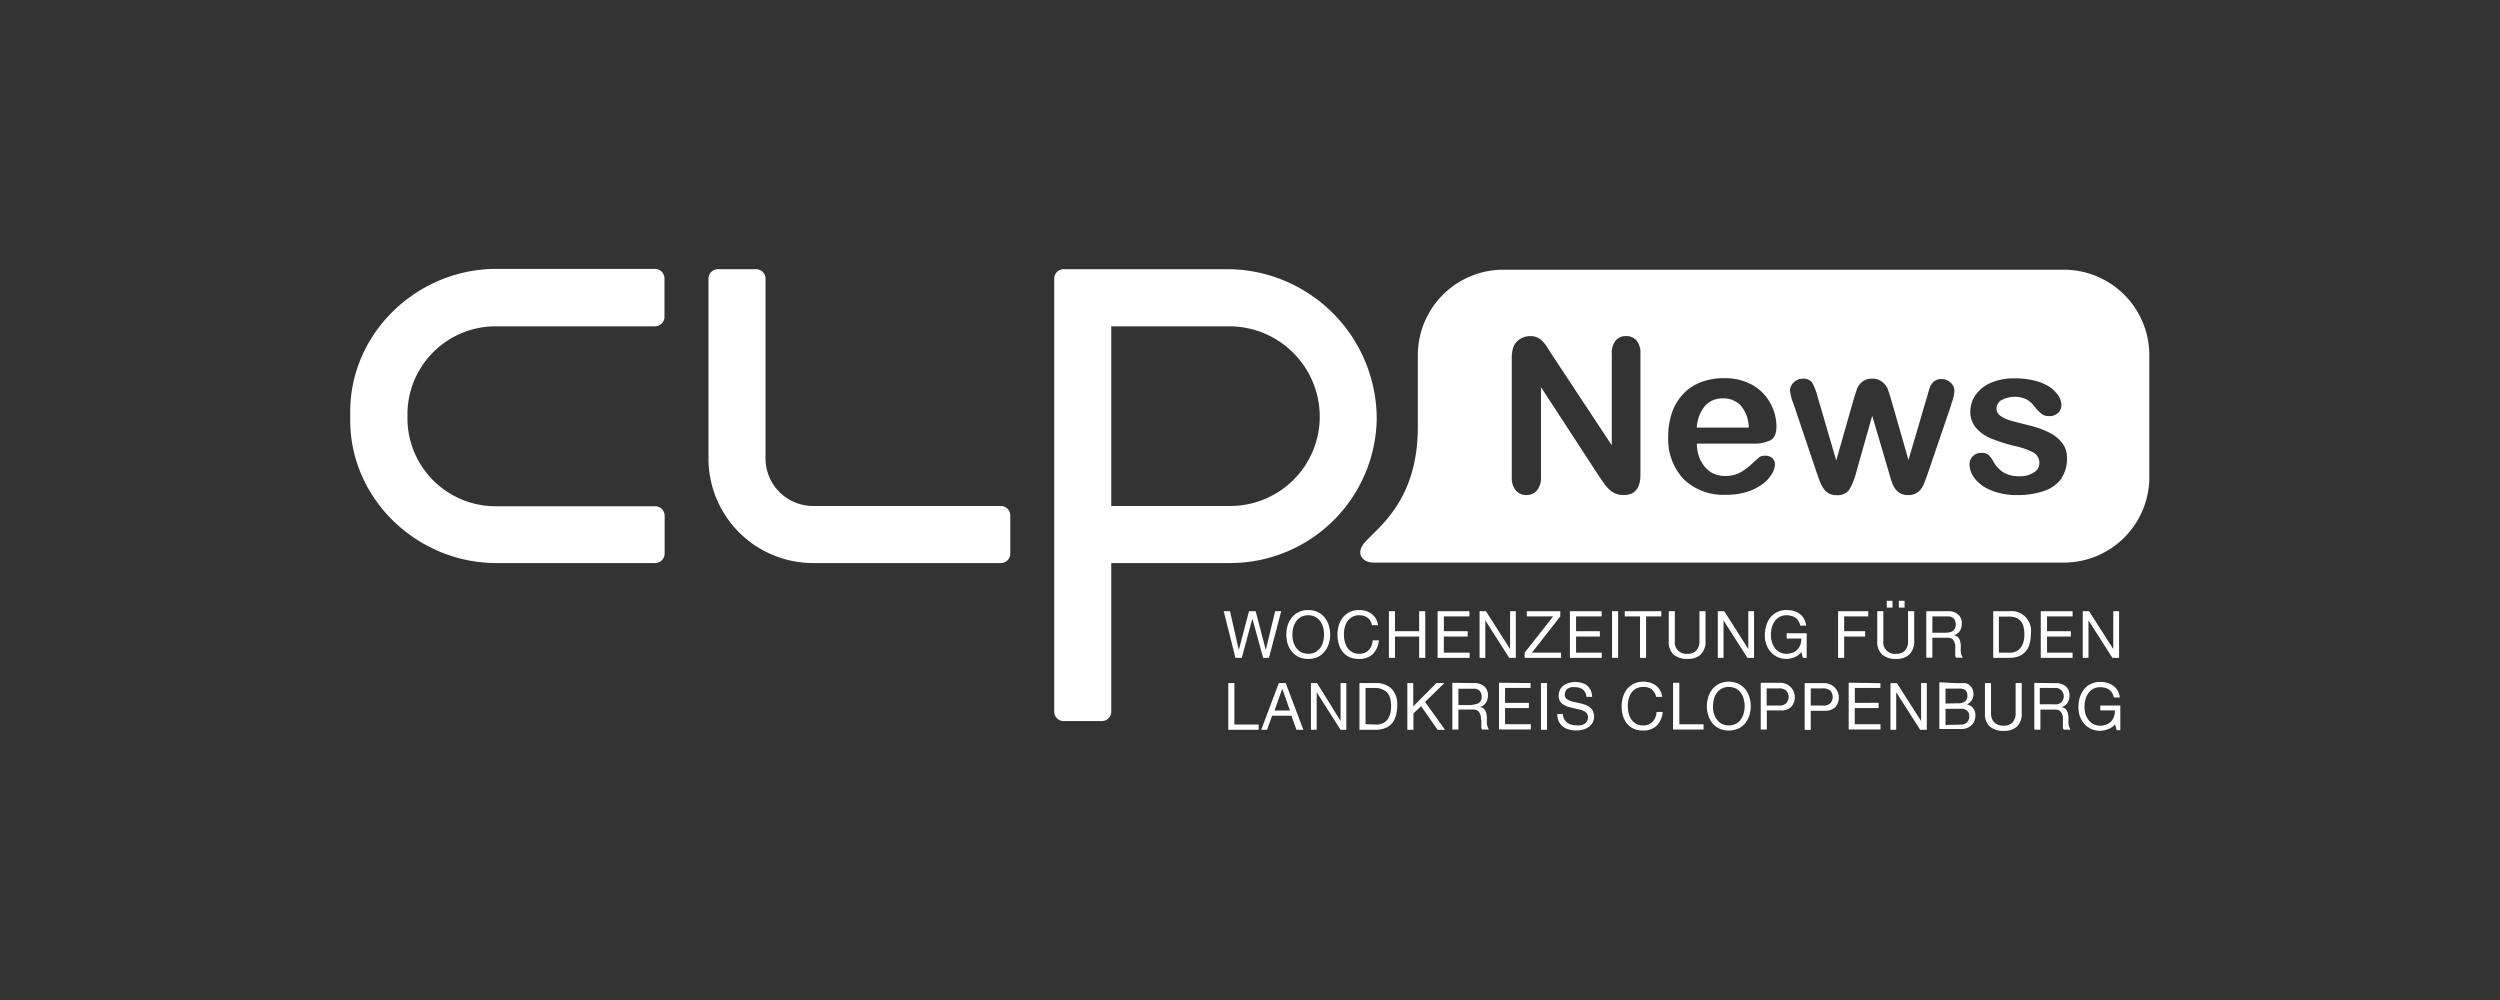 <svg id="Logo" xmlns="http://www.w3.org/2000/svg" viewBox="0 0 283.46 113.39"><rect x="0" y="0" width="283.46" height="113.39" fill="#333333" stroke="none"/><defs><style>.cls-1{fill:#fff;}</style></defs><path class="cls-1" d="M74.26,63.84h-18c-8.93,0-16.55-7.24-16.55-16.17v-1c0-8.94,7.62-16.18,16.55-16.18h18a1.08,1.08,0,0,1,1.08,1.08v4.31A1.08,1.08,0,0,1,74.26,37h-18A10,10,0,0,0,46.2,46.7v1a10,10,0,0,0,10.08,9.7h18a1.08,1.08,0,0,1,1.08,1.08v4.31A1.08,1.08,0,0,1,74.26,63.84Zm40.29-1.08V58.45a1.07,1.07,0,0,0-1.07-1.08H92.19A5.39,5.39,0,0,1,86.8,52V31.6a1.08,1.08,0,0,0-1.08-1.08H81.41a1.08,1.08,0,0,0-1.08,1.08V52A11.86,11.86,0,0,0,92.19,63.84h21.29A1.07,1.07,0,0,0,114.55,62.76Zm41.55-15.3a16.62,16.62,0,0,1-16.6,16.38H126V80.68a1.08,1.08,0,0,1-1.08,1.08h-4.31a1.08,1.08,0,0,1-1.08-1.08V31.6a1.08,1.08,0,0,1,1.08-1.08h18.46A17,17,0,0,1,156.1,47.46Zm-6.46-.22A10.26,10.26,0,0,0,139.39,37H126V57.37H139.5A10.15,10.15,0,0,0,149.64,47.24Z"/><path class="cls-1" d="M143.22,74.59,142,70.14h0l-1.2,4.45h-.72l-1.33-5.29h.71l1,4.4h0l1.16-4.4h.75l1.15,4.4h0l1.06-4.4h.69l-1.39,5.29ZM146,70.9a2.66,2.66,0,0,1,.47-.88,2.26,2.26,0,0,1,.78-.62,2.45,2.45,0,0,1,1.08-.23,2.5,2.5,0,0,1,1.09.23,2.22,2.22,0,0,1,.77.62,2.49,2.49,0,0,1,.47.88,3.49,3.49,0,0,1,0,2.09,2.49,2.49,0,0,1-.47.88,2.22,2.22,0,0,1-.77.62,2.5,2.5,0,0,1-1.09.22,2.45,2.45,0,0,1-1.08-.22,2.26,2.26,0,0,1-.78-.62A2.66,2.66,0,0,1,146,73a3.72,3.72,0,0,1,0-2.09Zm.64,1.84a2.13,2.13,0,0,0,.32.7,1.7,1.7,0,0,0,.56.5,1.84,1.84,0,0,0,1.63,0,1.92,1.92,0,0,0,.56-.5,2.35,2.35,0,0,0,.32-.7,3.56,3.56,0,0,0,.1-.79,3.49,3.49,0,0,0-.1-.79,2.41,2.41,0,0,0-.32-.71,1.92,1.92,0,0,0-.56-.5,1.84,1.84,0,0,0-1.63,0,1.7,1.7,0,0,0-.56.5,2.18,2.18,0,0,0-.32.71,3,3,0,0,0-.1.79A3.06,3.06,0,0,0,146.63,72.74Zm8.44-2.69a1.57,1.57,0,0,0-.94-.29,1.66,1.66,0,0,0-.8.18,1.56,1.56,0,0,0-.54.48,2.19,2.19,0,0,0-.32.69,3,3,0,0,0-.1.8,3.44,3.44,0,0,0,.1.86,2.24,2.24,0,0,0,.32.7,1.51,1.51,0,0,0,.55.48,1.66,1.66,0,0,0,.8.18,1.4,1.4,0,0,0,.6-.12,1.36,1.36,0,0,0,.46-.32,1.39,1.39,0,0,0,.3-.48,1.75,1.75,0,0,0,.13-.61h.7a2.48,2.48,0,0,1-.68,1.56,2.16,2.16,0,0,1-1.57.55A2.46,2.46,0,0,1,153,74.5a2,2,0,0,1-.75-.58,2.53,2.53,0,0,1-.45-.88,3.71,3.71,0,0,1-.15-1.08,3.5,3.5,0,0,1,.16-1.09,2.56,2.56,0,0,1,.47-.88,2.19,2.19,0,0,1,.77-.6,2.39,2.39,0,0,1,1.06-.22,2.76,2.76,0,0,1,.77.11,2.34,2.34,0,0,1,.65.33,1.87,1.87,0,0,1,.71,1.28h-.69A1.24,1.24,0,0,0,155.07,70.05Zm3.09-.75v2.27h2.74V69.3h.69v5.29h-.69V72.17h-2.74v2.42h-.69V69.3Zm8.44,0v.59h-2.9v1.68h2.7v.6h-2.7V74h2.92v.59H163V69.3Zm1.87,0,2.74,4.29h0V69.3h.65v5.29h-.75l-2.71-4.25h0v4.25h-.65V69.3Zm7.63.59h-3V69.3h3.8v.59L173.7,74H177v.59h-4.13V74Zm5.49-.59v.59H178.7v1.68h2.7v.6h-2.7V74h2.91v.59H178V69.3Zm1.87,0v5.29h-.69V69.3Zm.75.59V69.3h4.15v.59h-1.73v4.7h-.69v-4.7Zm8.63,4.31a2.11,2.11,0,0,1-1.51.51,2.36,2.36,0,0,1-1.57-.48,1.93,1.93,0,0,1-.56-1.55V69.3h.69v3.38a1.3,1.3,0,0,0,1.44,1.45,1.32,1.32,0,0,0,1-.37,1.54,1.54,0,0,0,.35-1.08V69.3h.69v3.38A2,2,0,0,1,192.84,74.2Zm2.65-4.9,2.73,4.29h0V69.3h.65v5.29h-.75l-2.71-4.25h0v4.25h-.65V69.3Zm7.94,5.23a2.42,2.42,0,0,1-.91.18,2.33,2.33,0,0,1-1-.22,2.37,2.37,0,0,1-.78-.59,2.54,2.54,0,0,1-.48-.85,2.8,2.8,0,0,1-.17-1,3.61,3.61,0,0,1,.16-1.1,2.57,2.57,0,0,1,.46-.92,2.37,2.37,0,0,1,.77-.63,2.45,2.45,0,0,1,1.08-.23,3,3,0,0,1,.8.1,2,2,0,0,1,.67.32,1.82,1.82,0,0,1,.49.54,2.29,2.29,0,0,1,.27.8h-.69a1.34,1.34,0,0,0-.19-.52,1.07,1.07,0,0,0-.34-.36,1.21,1.21,0,0,0-.46-.21,2,2,0,0,0-.55-.08,1.62,1.62,0,0,0-.81.2,1.59,1.59,0,0,0-.55.51,2.14,2.14,0,0,0-.32.72,3.18,3.18,0,0,0-.1.82,2.67,2.67,0,0,0,.12.8,1.93,1.93,0,0,0,.34.67,1.55,1.55,0,0,0,.55.47,1.59,1.59,0,0,0,.77.18,1.81,1.81,0,0,0,.72-.14,1.66,1.66,0,0,0,.53-.36,1.59,1.59,0,0,0,.32-.55,1.9,1.9,0,0,0,.1-.68h-1.66v-.6h2.27v2.79h-.43l-.18-.66A1.76,1.76,0,0,1,203.43,74.53Zm8.39-5.23v.59H209.1v1.68h2.38v.6H209.1v2.42h-.69V69.3Zm4.67,4.9a2.12,2.12,0,0,1-1.52.51,2.31,2.31,0,0,1-1.56-.48,1.94,1.94,0,0,1-.57-1.55V69.3h.69v3.38A1.3,1.3,0,0,0,215,74.13a1.34,1.34,0,0,0,1-.37,1.54,1.54,0,0,0,.34-1.08V69.3h.7v3.38A2,2,0,0,1,216.49,74.2Zm-1.92-6.08v.77h-.65v-.77Zm1.37,0v.77h-.65v-.77Zm4.91,1.18a1.67,1.67,0,0,1,1.16.37,1.28,1.28,0,0,1,.42,1,1.65,1.65,0,0,1-.21.85,1.16,1.16,0,0,1-.69.5h0a1,1,0,0,1,.37.15.75.75,0,0,1,.22.25,1.13,1.13,0,0,1,.13.32l.06.37c0,.13,0,.26,0,.4a2.58,2.58,0,0,0,0,.39,2.21,2.21,0,0,0,.08.37,1.08,1.08,0,0,0,.16.3h-.77a.41.41,0,0,1-.1-.22c0-.09,0-.2,0-.31s0-.25,0-.38a2.6,2.6,0,0,0,0-.39c0-.13,0-.25-.07-.37a.7.7,0,0,0-.14-.3.61.61,0,0,0-.24-.21,1,1,0,0,0-.41-.08H219.1v2.26h-.69V69.3Zm.15,2.4a1,1,0,0,0,.38-.14.8.8,0,0,0,.26-.29.94.94,0,0,0,.1-.47,1,1,0,0,0-.22-.66.9.9,0,0,0-.7-.25H219.1v1.85h1.44A2.32,2.32,0,0,0,221,71.7Zm6.77-2.4a2.23,2.23,0,0,1,2.49,2.52,4.23,4.23,0,0,1-.15,1.18,2,2,0,0,1-.45.87,2,2,0,0,1-.77.54,3.17,3.17,0,0,1-1.12.18H226V69.3Zm0,4.7.3,0a1.42,1.42,0,0,0,.37-.09,1.45,1.45,0,0,0,.39-.2,1.36,1.36,0,0,0,.34-.37,1.88,1.88,0,0,0,.25-.57,2.9,2.9,0,0,0,.1-.83,3.63,3.63,0,0,0-.09-.85,1.58,1.58,0,0,0-.3-.64,1.31,1.31,0,0,0-.53-.4,2.14,2.14,0,0,0-.81-.14h-1.16V74ZM235,69.3v.59h-2.9v1.68h2.7v.6h-2.7V74H235v.59h-3.61V69.3Zm1.87,0,2.74,4.29h0V69.3h.66v5.29h-.76l-2.71-4.25h0v4.25h-.65V69.3Zm-96.91,8.15v4.7h2.75v.6h-3.44v-5.3Zm5.82,0,2,5.3H147l-.57-1.6h-2.19l-.58,1.6H143l2-5.3Zm.48,3.11-.87-2.47h0l-.88,2.47Zm3.07-3.11L152,81.74h0V77.45h.65v5.3H152l-2.71-4.26h0v4.26h-.65v-5.3Zm6.59,0a2.58,2.58,0,0,1,1.85.62,2.54,2.54,0,0,1,.65,1.9,4.18,4.18,0,0,1-.15,1.18,2.24,2.24,0,0,1-.45.87,1.83,1.83,0,0,1-.78.54,3.08,3.08,0,0,1-1.12.19h-1.78v-5.3Zm.06,4.7a1.57,1.57,0,0,0,.29,0,1.33,1.33,0,0,0,.37-.09,1.45,1.45,0,0,0,.39-.2,1.34,1.34,0,0,0,.35-.36,2.41,2.41,0,0,0,.25-.58,3.31,3.31,0,0,0,.1-.83,3.63,3.63,0,0,0-.09-.85,1.65,1.65,0,0,0-.3-.64,1.28,1.28,0,0,0-.54-.4A2,2,0,0,0,156,78h-1.17v4.11Zm4.26-4.7v2.64l2.63-2.64h.9l-2.19,2.14,2.27,3.16H163l-1.87-2.68-.87.82v1.86h-.69v-5.3Zm6.89,0a1.67,1.67,0,0,1,1.16.37,1.3,1.3,0,0,1,.42,1,1.64,1.64,0,0,1-.21.84,1.16,1.16,0,0,1-.69.5h0a1,1,0,0,1,.37.15.75.75,0,0,1,.22.25,1.13,1.13,0,0,1,.13.32l.06.37c0,.13,0,.26,0,.4a2.58,2.58,0,0,0,0,.39,1.53,1.53,0,0,0,.08.37,1.14,1.14,0,0,0,.16.31h-.77a.49.49,0,0,1-.1-.23c0-.09,0-.2,0-.31s0-.24,0-.38a2.6,2.6,0,0,0-.05-.39c0-.13,0-.25-.07-.37a1,1,0,0,0-.14-.3.58.58,0,0,0-.25-.21.89.89,0,0,0-.4-.08h-1.69v2.27h-.69v-5.3Zm.15,2.4a1,1,0,0,0,.38-.14.73.73,0,0,0,.26-.29A.94.94,0,0,0,168,79a1,1,0,0,0-.22-.66.9.9,0,0,0-.7-.25h-1.72v1.85h1.44A2.32,2.32,0,0,0,167.26,79.85Zm6.26-2.4V78h-2.89v1.69h2.7v.59h-2.7v1.83h2.92v.6h-3.61v-5.3Zm1.87,0v5.3h-.69v-5.3Zm4.06.72a1.48,1.48,0,0,0-.89-.25,2.09,2.09,0,0,0-.43,0,1.11,1.11,0,0,0-.37.15.7.7,0,0,0-.26.28.81.81,0,0,0-.1.43.59.59,0,0,0,.14.4,1.2,1.2,0,0,0,.38.25,4.83,4.83,0,0,0,.53.16l.61.13a6.13,6.13,0,0,1,.61.18,1.66,1.66,0,0,1,.53.27,1.31,1.31,0,0,1,.38.43,1.39,1.39,0,0,1,.14.65,1.37,1.37,0,0,1-.18.72,1.6,1.6,0,0,1-.48.49,2,2,0,0,1-.65.28,2.94,2.94,0,0,1-.72.08,2.75,2.75,0,0,1-.82-.11,2,2,0,0,1-.69-.33,1.74,1.74,0,0,1-.46-.58,2,2,0,0,1-.17-.84h.65a1.18,1.18,0,0,0,.13.58,1.14,1.14,0,0,0,.33.39,1.31,1.31,0,0,0,.49.23,2.1,2.1,0,0,0,.56.08,2.42,2.42,0,0,0,.47,0,1.46,1.46,0,0,0,.43-.15.83.83,0,0,0,.3-.29.85.85,0,0,0,.12-.48.68.68,0,0,0-.14-.44,1,1,0,0,0-.38-.28,2.54,2.54,0,0,0-.53-.17l-.61-.14-.61-.16a2.6,2.6,0,0,1-.53-.25,1.09,1.09,0,0,1-.38-.39,1.22,1.22,0,0,1-.14-.61,1.41,1.41,0,0,1,.16-.69,1.31,1.31,0,0,1,.42-.48,1.79,1.79,0,0,1,.61-.28,2.26,2.26,0,0,1,.69-.1,2.88,2.88,0,0,1,.74.1,1.69,1.69,0,0,1,.6.3,1.54,1.54,0,0,1,.41.53,1.89,1.89,0,0,1,.16.75h-.65A1.12,1.12,0,0,0,179.45,78.17Zm7.85,0a1.59,1.59,0,0,0-1-.28,1.74,1.74,0,0,0-.79.17,1.69,1.69,0,0,0-.55.48,2.17,2.17,0,0,0-.31.69,3,3,0,0,0-.1.8,3.44,3.44,0,0,0,.1.86,2.13,2.13,0,0,0,.31.7,1.58,1.58,0,0,0,1.35.66,1.48,1.48,0,0,0,.61-.12,1.23,1.23,0,0,0,.46-.32,1.31,1.31,0,0,0,.3-.48,2.36,2.36,0,0,0,.13-.61h.69a2.4,2.4,0,0,1-.68,1.56,2.15,2.15,0,0,1-1.57.55,2.46,2.46,0,0,1-1.05-.21,2,2,0,0,1-.75-.58,2.57,2.57,0,0,1-.45-.87,3.83,3.83,0,0,1-.15-1.09,3.76,3.76,0,0,1,.16-1.08,2.8,2.8,0,0,1,.47-.89,2.39,2.39,0,0,1,.77-.6,2.54,2.54,0,0,1,1.06-.22,2.76,2.76,0,0,1,.77.11,2.34,2.34,0,0,1,.65.33,1.64,1.64,0,0,1,.47.54,1.91,1.91,0,0,1,.25.74h-.69A1.35,1.35,0,0,0,187.3,78.2Zm3.09-.75v4.7h2.75v.6H189.7v-5.3Zm3.28,1.61a2.71,2.71,0,0,1,.47-.89,2.38,2.38,0,0,1,.78-.62,2.65,2.65,0,0,1,2.16,0,2.38,2.38,0,0,1,.78.62,2.53,2.53,0,0,1,.47.89,3.46,3.46,0,0,1,0,2.08,2.62,2.62,0,0,1-.47.89,2.35,2.35,0,0,1-.78.61,2.76,2.76,0,0,1-2.16,0,2.35,2.35,0,0,1-.78-.61,2.81,2.81,0,0,1-.47-.89,3.46,3.46,0,0,1,0-2.08Zm.64,1.83a1.94,1.94,0,0,0,.32.7,1.59,1.59,0,0,0,.56.5,1.7,1.7,0,0,0,.81.19,1.74,1.74,0,0,0,.82-.19,1.65,1.65,0,0,0,.55-.5,1.94,1.94,0,0,0,.32-.7,3.07,3.07,0,0,0,.11-.79,3,3,0,0,0-.11-.79,1.87,1.87,0,0,0-.32-.7,1.55,1.55,0,0,0-.55-.5,1.63,1.63,0,0,0-.82-.19,1.59,1.59,0,0,0-.81.19,1.5,1.5,0,0,0-.56.5,1.87,1.87,0,0,0-.32.7,3,3,0,0,0-.1.79A3.06,3.06,0,0,0,194.31,80.89Zm7.59-3.44a1.64,1.64,0,0,1,1.18,2.72,1.54,1.54,0,0,1-1.18.41h-1.59v2.17h-.69v-5.3ZM201.66,80a1.21,1.21,0,0,0,.86-.25,1.08,1.08,0,0,0,0-1.45,1.26,1.26,0,0,0-.86-.25h-1.35V80Zm5.24-2.54a1.64,1.64,0,0,1,1.19,2.72,1.58,1.58,0,0,1-1.19.41h-1.59v2.17h-.69v-5.3ZM206.66,80a1.26,1.26,0,0,0,.87-.25,1.11,1.11,0,0,0,0-1.45,1.31,1.31,0,0,0-.87-.25h-1.35V80Zm6.55-2.54V78h-2.9v1.69H213v.59h-2.7v1.83h2.92v.6h-3.61v-5.3Zm1.87,0,2.74,4.29h0V77.45h.65v5.3h-.75L215,78.49h0v4.26h-.65v-5.3Zm6.7,0h.36l.38,0,.35,0a1,1,0,0,1,.28.11,1.36,1.36,0,0,1,.43.43,1.23,1.23,0,0,1,.18.68,1.27,1.27,0,0,1-.2.73,1.12,1.12,0,0,1-.57.45v0a1.24,1.24,0,0,1,.74.44,1.36,1.36,0,0,1,.25.83,1.56,1.56,0,0,1-.1.57,1.47,1.47,0,0,1-.8.83,1.75,1.75,0,0,1-.68.13h-2.51v-5.3Zm.19,2.28a1.26,1.26,0,0,0,.84-.22.74.74,0,0,0,.26-.63.88.88,0,0,0-.09-.44.55.55,0,0,0-.24-.26,1,1,0,0,0-.35-.11,2.77,2.77,0,0,0-.42,0h-1.38v1.69Zm.35,2.42a1,1,0,0,0,.71-.25,1.07,1.07,0,0,0,.17-1.13.84.84,0,0,0-.26-.27,1,1,0,0,0-.36-.14,1.87,1.87,0,0,0-.42,0h-1.57v1.83Zm6.39.21a2.16,2.16,0,0,1-1.52.5,2.31,2.31,0,0,1-1.56-.48,1.94,1.94,0,0,1-.57-1.55V77.45h.69v3.38a1.47,1.47,0,0,0,.37,1.08,1.45,1.45,0,0,0,1.07.37,1.31,1.31,0,0,0,1-.37,1.51,1.51,0,0,0,.35-1.08V77.45h.69v3.38A2,2,0,0,1,228.71,82.36Zm4.36-4.91a1.67,1.67,0,0,1,1.16.37,1.3,1.3,0,0,1,.42,1,1.64,1.64,0,0,1-.21.84,1.16,1.16,0,0,1-.69.5h0a1,1,0,0,1,.37.15.75.75,0,0,1,.22.25,1.13,1.13,0,0,1,.13.32l.06.37c0,.13,0,.26,0,.4a2.58,2.58,0,0,0,0,.39,2.21,2.21,0,0,0,.08.37,1.14,1.14,0,0,0,.16.31h-.77a.49.49,0,0,1-.1-.23c0-.09,0-.2,0-.31s0-.24,0-.38a2.6,2.6,0,0,0,0-.39c0-.13,0-.25-.07-.37a.83.83,0,0,0-.14-.3.61.61,0,0,0-.24-.21,1,1,0,0,0-.41-.08h-1.69v2.27h-.69v-5.3Zm.15,2.4a1,1,0,0,0,.38-.14.73.73,0,0,0,.26-.29A.94.94,0,0,0,234,79a1,1,0,0,0-.22-.66A.9.9,0,0,0,233,78h-1.72v1.85h1.44A2.32,2.32,0,0,0,233.22,79.85ZM239,82.68a2.46,2.46,0,0,1-.91.18,2.31,2.31,0,0,1-1-.22,2.28,2.28,0,0,1-.78-.58,2.91,2.91,0,0,1-.49-.86,3,3,0,0,1-.16-1,4,4,0,0,1,.15-1.1,2.86,2.86,0,0,1,.47-.92,2.13,2.13,0,0,1,.77-.62,2.32,2.32,0,0,1,1.08-.24,3.35,3.35,0,0,1,.79.1,2.08,2.08,0,0,1,.67.32,1.85,1.85,0,0,1,.5.54,2.29,2.29,0,0,1,.27.8h-.69a1.34,1.34,0,0,0-.19-.52,1.18,1.18,0,0,0-.34-.36,1.28,1.28,0,0,0-.46-.21,2,2,0,0,0-.55-.07,1.57,1.57,0,0,0-.81.19,1.59,1.59,0,0,0-.55.51,2.14,2.14,0,0,0-.32.72,3.23,3.23,0,0,0-.1.82,3,3,0,0,0,.11.8,2.19,2.19,0,0,0,.35.68,1.63,1.63,0,0,0,.55.46,1.59,1.59,0,0,0,.77.18,1.81,1.81,0,0,0,.72-.14,1.51,1.51,0,0,0,.53-.36,1.59,1.59,0,0,0,.32-.55,1.9,1.9,0,0,0,.09-.68h-1.65V80h2.27v2.79H240l-.19-.66A1.72,1.72,0,0,1,239,82.68Z"/><path class="cls-1" d="M195.34,45.17a2.62,2.62,0,0,0-2,.83,4.18,4.18,0,0,0-.95,2.48h5.89a3.94,3.94,0,0,0-.9-2.49A2.68,2.68,0,0,0,195.34,45.17Z"/><path class="cls-1" d="M234,30.58H170.46a9.7,9.7,0,0,0-9.7,9.7V48.4c0,8.82-5,11.67-6.19,13.33-.78,1.05-.12,2.06,1.19,2.06H234a9.7,9.7,0,0,0,9.7-9.71V40.28A9.7,9.7,0,0,0,234,30.58ZM186,53.83c0,1.53-.63,2.3-1.9,2.3a2.54,2.54,0,0,1-.86-.14,2.29,2.29,0,0,1-.71-.43,4.24,4.24,0,0,1-.62-.7c-.19-.26-.38-.54-.57-.81l-6.62-10.16V54.11a2.2,2.2,0,0,1-.47,1.51,1.51,1.51,0,0,1-1.18.51,1.53,1.53,0,0,1-1.2-.52,2.19,2.19,0,0,1-.46-1.5V40.66a3.93,3.93,0,0,1,.19-1.34,1.93,1.93,0,0,1,.75-.88,2.09,2.09,0,0,1,1.13-.33,2,2,0,0,1,.82.15,1.87,1.87,0,0,1,.59.42,3.9,3.9,0,0,1,.52.67l.56.87,6.78,10.27V40.13a2.28,2.28,0,0,1,.44-1.52,1.45,1.45,0,0,1,1.17-.5,1.49,1.49,0,0,1,1.2.5,2.28,2.28,0,0,1,.44,1.52Zm6.88-1.56A3.06,3.06,0,0,0,194,53.55a3.1,3.1,0,0,0,1.59.42,3.9,3.9,0,0,0,1.06-.13,3.76,3.76,0,0,0,.94-.43,7.47,7.47,0,0,0,.83-.62l1-.91a1.1,1.1,0,0,1,.72-.21,1.2,1.2,0,0,1,.81.27,1,1,0,0,1,.3.77,2.07,2.07,0,0,1-.34,1,4,4,0,0,1-1,1.13,6,6,0,0,1-1.75.9,7.47,7.47,0,0,1-2.42.36,6.48,6.48,0,0,1-4.86-1.79,6.62,6.62,0,0,1-1.73-4.83,8.21,8.21,0,0,1,.42-2.67,5.86,5.86,0,0,1,1.25-2.11,5.36,5.36,0,0,1,2-1.35,7.13,7.13,0,0,1,2.67-.47,6.38,6.38,0,0,1,3.26.8,5.33,5.33,0,0,1,2,2.07,5.5,5.5,0,0,1,.67,2.6c0,.81-.23,1.34-.7,1.58a4.34,4.34,0,0,1-2,.37H192.4A4.3,4.3,0,0,0,192.85,52.27Zm28.39-6.47-2.65,7.77c-.23.66-.41,1.13-.54,1.43a2,2,0,0,1-.6.78,1.67,1.67,0,0,1-1.12.35,1.73,1.73,0,0,1-1.16-.37,2.21,2.21,0,0,1-.62-.91c-.14-.35-.28-.82-.44-1.39l-1.86-6.32-1.79,6.32a8,8,0,0,1-.77,2,1.59,1.59,0,0,1-1.47.68,1.68,1.68,0,0,1-1.53-.81,4.28,4.28,0,0,1-.44-.91c-.13-.35-.22-.63-.3-.84l-2.62-7.77a5.75,5.75,0,0,1-.4-1.51,1.3,1.3,0,0,1,.42-.94,1.39,1.39,0,0,1,1-.42,1.19,1.19,0,0,1,1.1.46,6.66,6.66,0,0,1,.6,1.56l2.12,7.25,1.92-6.74c.21-.7.36-1.18.46-1.44a2,2,0,0,1,.56-.74,1.69,1.69,0,0,1,1.12-.35,1.71,1.71,0,0,1,1.14.35A2.24,2.24,0,0,1,214,44c.11.28.26.75.46,1.42l1.93,6.74L218.49,45c.15-.52.26-.9.35-1.13a1.48,1.48,0,0,1,.44-.62,1.32,1.32,0,0,1,.89-.27,1.41,1.41,0,0,1,1,.41,1.24,1.24,0,0,1,.43.95A4.9,4.9,0,0,1,221.24,45.8Zm12.52,8.38a4,4,0,0,1-1.93,1.45,8.63,8.63,0,0,1-3.11.5,7.5,7.5,0,0,1-3-.54,4.42,4.42,0,0,1-1.85-1.34,2.71,2.71,0,0,1-.59-1.61,1.25,1.25,0,0,1,.38-.91,1.28,1.28,0,0,1,1-.38,1.12,1.12,0,0,1,.79.25,2.76,2.76,0,0,1,.52.7,3.42,3.42,0,0,0,1.2,1.29A3.53,3.53,0,0,0,229,54a2.75,2.75,0,0,0,1.6-.43,1.22,1.22,0,0,0,.63-1,1.36,1.36,0,0,0-.65-1.25,8.19,8.19,0,0,0-2.14-.75,18.72,18.72,0,0,1-2.72-.87,4.51,4.51,0,0,1-1.69-1.21,2.76,2.76,0,0,1-.63-1.84,3.27,3.27,0,0,1,.59-1.85,4,4,0,0,1,1.71-1.38,6.5,6.5,0,0,1,2.74-.52,9.26,9.26,0,0,1,2.27.26,5.75,5.75,0,0,1,1.67.7,3.6,3.6,0,0,1,1,1,1.93,1.93,0,0,1,.35,1.05,1.21,1.21,0,0,1-.38.91,1.46,1.46,0,0,1-1.06.36,1.31,1.31,0,0,1-.85-.29,5.2,5.2,0,0,1-.8-.85,3,3,0,0,0-.87-.76,3.19,3.19,0,0,0-2.82.08,1.1,1.1,0,0,0-.58.94,1,1,0,0,0,.43.84,3.86,3.86,0,0,0,1.15.54c.48.14,1.15.31,2,.52a10.82,10.82,0,0,1,2.46.88,4,4,0,0,1,1.45,1.21,2.65,2.65,0,0,1,.5,1.58A4,4,0,0,1,233.76,54.18Z"/></svg>